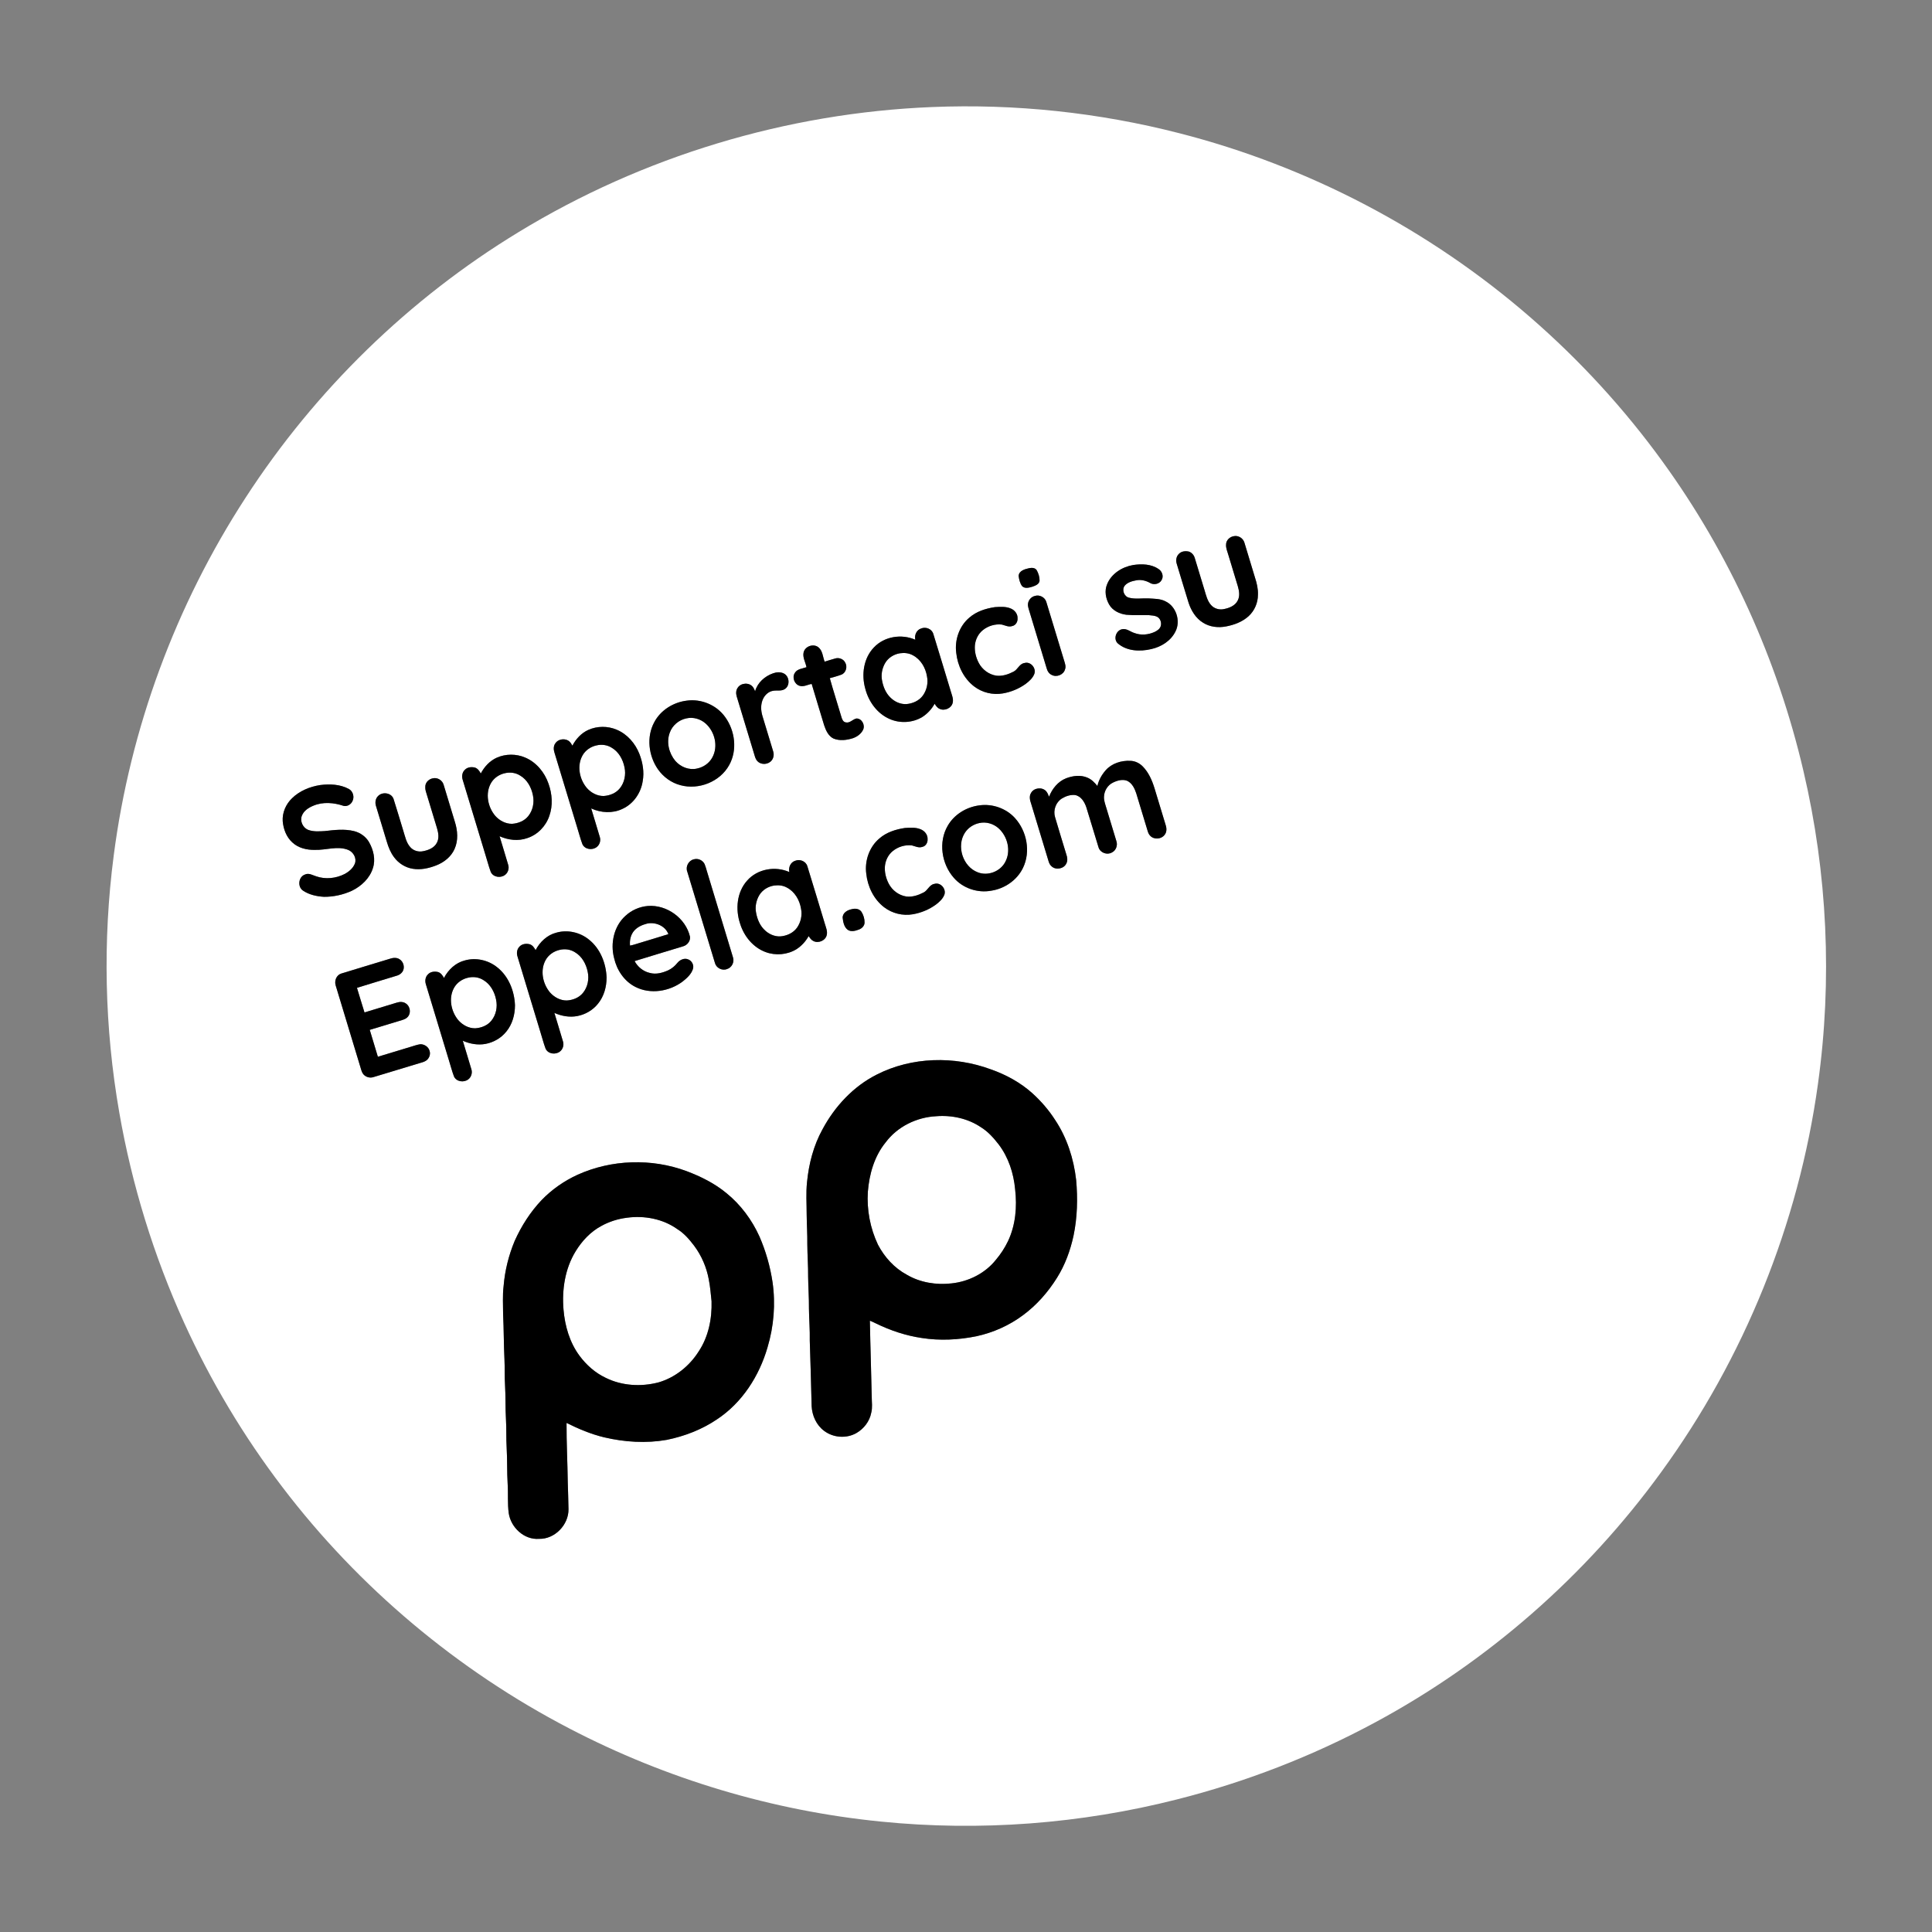 <?xml version="1.0" encoding="UTF-8"?>
<svg xmlns="http://www.w3.org/2000/svg" width="2362pt" height="2362pt" viewBox="0 0 2362 2362" version="1.1">
  <rect x="0" y="0" width="2362" height="2362" fill="#808080" stroke="none"/>
  <g id="#ffffffff">
    <path fill="#ffffff" opacity="1.00" d=" M 1139.56 130.87 C 1241.17 126.71 1343.40 137.56 1441.90 162.90 C 1599.81 203.30 1747.96 281.08 1871.00 387.99 C 1931.35 440.39 1985.75 499.66 2032.63 564.40 C 2114.51 677.22 2173.12 806.67 2204.78 942.39 C 2234.18 1067.55 2240.33 1198.11 2222.53 1325.44 C 2198.94 1496.14 2132.31 1660.60 2030.84 1799.85 C 1938.90 1926.52 1818.21 2032.20 1680.28 2106.25 C 1604.08 2147.24 1522.77 2178.71 1438.89 2199.91 C 1321.04 2229.85 1197.97 2239.20 1076.99 2227.00 C 944.50 2213.83 814.69 2174.93 696.61 2113.45 C 559.64 2042.33 438.54 1940.76 345.10 1817.89 C 297.70 1755.72 257.37 1688.16 225.04 1616.98 C 187.93 1535.19 161.26 1448.68 145.85 1360.21 C 127.77 1256.61 125.42 1150.32 139.02 1046.04 C 159.11 890.50 214.85 739.78 300.34 608.33 C 385.42 477.08 500.18 365.15 633.85 283.86 C 785.84 191.16 961.69 138.06 1139.56 130.87 M 1508.41 655.51 C 1503.37 656.28 1498.81 660.67 1498.96 665.96 C 1498.68 670.28 1500.60 674.26 1501.71 678.34 C 1505.59 691.14 1509.47 703.94 1513.34 716.75 C 1514.96 722.36 1516.06 728.68 1513.23 734.11 C 1510.14 740.45 1503.02 743.33 1496.49 744.62 C 1490.75 745.96 1484.30 744.10 1480.47 739.56 C 1476.00 734.52 1474.53 727.77 1472.61 721.52 C 1468.61 708.40 1464.67 695.26 1460.67 682.15 C 1459.65 678.64 1457.03 675.57 1453.55 674.37 C 1449.31 673.36 1444.31 673.86 1441.22 677.22 C 1438.00 680.30 1437.33 685.18 1438.65 689.30 C 1443.50 705.16 1448.20 721.06 1453.13 736.90 C 1456.27 746.53 1461.91 755.81 1470.71 761.23 C 1479.01 766.58 1489.45 767.72 1499.01 765.84 C 1508.92 763.95 1518.83 760.27 1526.40 753.40 C 1533.75 746.77 1537.96 736.91 1537.92 727.04 C 1538.20 720.00 1536.57 713.07 1534.40 706.44 C 1530.08 692.11 1525.74 677.79 1521.39 663.47 C 1519.87 658.04 1513.97 654.29 1508.41 655.51 M 1385.44 690.76 C 1371.94 693.05 1358.64 701.32 1353.45 714.41 C 1350.12 722.43 1351.77 731.66 1355.98 739.02 C 1360.20 746.53 1368.78 750.58 1377.08 751.58 C 1386.32 752.45 1395.62 751.71 1404.89 752.09 C 1407.99 752.47 1411.25 752.49 1414.17 753.79 C 1418.60 755.71 1420.49 761.40 1418.96 765.80 C 1417.76 769.14 1414.61 771.14 1411.58 772.61 C 1403.90 776.10 1394.86 776.97 1386.89 773.90 C 1381.90 772.44 1377.59 768.17 1372.06 769.22 C 1364.54 770.51 1360.82 781.11 1366.48 786.52 C 1377.61 796.19 1393.69 796.79 1407.43 793.56 C 1419.63 790.88 1431.46 783.53 1437.07 772.05 C 1443.66 759.28 1438.04 741.38 1424.91 735.20 C 1418.48 731.80 1411.03 732.06 1403.99 731.59 C 1396.10 731.26 1388.03 732.74 1380.30 730.73 C 1374.19 729.28 1371.21 721.00 1375.04 716.05 C 1378.43 711.99 1383.86 710.48 1388.86 709.55 C 1394.76 708.26 1400.98 709.80 1406.16 712.76 C 1410.73 715.47 1417.54 714.02 1420.12 709.19 C 1422.97 704.62 1420.77 698.38 1416.39 695.67 C 1407.43 689.47 1395.84 689.22 1385.44 690.76 M 1258.42 694.58 C 1253.21 695.73 1245.78 697.61 1245.34 704.06 C 1245.88 708.36 1246.94 712.90 1249.50 716.48 C 1252.86 720.06 1258.22 718.45 1262.29 717.24 C 1265.82 715.99 1270.53 714.28 1270.95 709.93 C 1271.06 705.57 1269.63 701.21 1267.62 697.39 C 1265.79 694.13 1261.68 693.91 1258.42 694.58 M 1265.40 728.53 C 1260.21 729.65 1256.40 734.71 1256.70 740.00 C 1257.04 743.12 1258.13 746.08 1259.03 749.08 C 1265.94 771.84 1272.82 794.61 1279.71 817.37 C 1280.56 820.64 1282.61 823.68 1285.76 825.14 C 1291.77 828.36 1300.34 824.97 1302.09 818.26 C 1303.42 814.84 1302.04 811.29 1301.08 807.99 C 1293.73 783.96 1286.55 759.86 1279.17 735.84 C 1277.47 730.21 1271.00 726.82 1265.40 728.53 M 1216.31 742.26 C 1205.10 743.92 1193.73 747.52 1185.07 755.11 C 1172.80 765.44 1166.99 782.31 1169.05 798.06 C 1170.70 813.82 1178.14 829.37 1190.86 839.13 C 1200.71 846.73 1213.79 849.91 1226.04 847.75 C 1236.07 846.03 1245.75 842.03 1254.01 836.07 C 1258.34 832.78 1262.72 828.92 1264.62 823.68 C 1266.96 816.60 1259.83 808.35 1252.44 810.59 C 1246.21 811.51 1244.33 818.59 1239.09 821.16 C 1232.66 824.49 1225.36 826.94 1218.04 826.04 C 1208.92 824.67 1200.80 818.54 1196.57 810.41 C 1193.13 803.85 1191.28 796.35 1191.88 788.93 C 1192.55 781.86 1195.91 774.98 1201.46 770.48 C 1207.91 765.22 1216.48 762.60 1224.77 763.56 C 1228.95 764.60 1233.18 766.94 1237.58 765.37 C 1241.81 764.52 1244.33 760.11 1244.03 756.00 C 1244.34 750.76 1240.67 746.04 1235.99 744.06 C 1229.82 741.29 1222.87 741.88 1216.31 742.26 M 1119.00 782.13 C 1102.31 774.73 1081.15 778.00 1068.48 791.46 C 1055.68 804.66 1052.97 824.99 1057.93 842.19 C 1062.01 857.95 1072.56 872.53 1087.78 879.07 C 1100.43 884.62 1115.75 883.75 1127.59 876.57 C 1133.86 872.57 1139.02 866.91 1142.63 860.42 C 1144.18 862.75 1145.81 865.27 1148.47 866.49 C 1154.65 869.70 1163.47 865.82 1164.81 858.86 C 1165.78 854.20 1163.69 849.78 1162.46 845.41 C 1155.29 821.94 1148.32 798.40 1141.03 774.96 C 1139.23 768.90 1131.91 765.99 1126.22 768.34 C 1120.50 770.04 1117.71 776.56 1119.00 782.13 M 982.51 797.40 C 980.97 803.74 984.85 809.60 985.97 815.69 C 981.06 817.46 974.64 817.72 971.72 822.71 C 968.12 828.18 971.19 836.44 977.41 838.41 C 982.52 840.08 987.36 836.96 992.32 836.14 C 997.30 852.98 1002.50 869.76 1007.54 886.58 C 1009.66 892.91 1012.68 899.85 1019.04 902.93 C 1026.56 905.98 1035.07 904.92 1042.63 902.54 C 1047.80 900.77 1052.69 897.32 1055.13 892.31 C 1057.99 886.63 1053.78 878.35 1047.14 878.39 C 1042.50 879.26 1039.17 884.32 1034.05 883.18 C 1030.65 882.67 1029.38 879.12 1028.59 876.25 C 1023.97 860.52 1018.90 844.91 1014.49 829.12 C 1019.24 827.78 1024.05 826.54 1028.67 824.80 C 1034.40 822.56 1036.39 814.83 1033.17 809.78 C 1030.97 805.57 1025.51 803.63 1021.07 805.05 C 1016.72 806.20 1012.47 807.67 1008.16 808.92 C 1005.89 803.02 1005.82 795.63 1000.58 791.37 C 994.58 786.54 984.44 789.95 982.51 797.40 M 945.12 823.18 C 935.03 826.67 926.06 834.59 923.18 845.12 C 922.35 843.23 921.60 841.26 920.29 839.67 C 915.74 834.04 905.73 834.78 901.88 840.85 C 899.69 843.90 899.63 847.94 900.68 851.44 C 907.83 874.98 914.98 898.53 922.09 922.09 C 923.03 925.14 923.76 928.52 926.23 930.77 C 930.83 935.54 939.56 934.76 943.51 929.54 C 945.91 926.51 946.41 922.31 945.28 918.69 C 940.91 904.35 936.57 890.00 932.23 875.66 C 930.06 868.66 929.74 860.73 933.08 854.04 C 935.43 849.33 939.85 845.33 945.19 844.53 C 949.90 843.70 955.15 845.20 959.43 842.45 C 966.09 838.36 965.26 827.07 958.52 823.50 C 954.42 821.29 949.37 821.63 945.12 823.18 M 839.43 856.61 C 823.14 858.65 807.63 868.25 799.90 882.93 C 790.09 900.91 792.90 924.04 804.42 940.56 C 811.02 949.93 820.84 957.11 831.98 959.97 C 854.25 966.01 880.18 955.81 891.43 935.44 C 901.73 917.08 898.63 893.25 886.48 876.55 C 876.02 861.90 857.21 854.05 839.43 856.61 M 719.33 892.33 C 710.76 896.16 704.11 903.42 699.79 911.63 C 698.40 909.28 697.02 906.72 694.56 905.34 C 689.49 902.50 682.09 903.78 678.88 908.85 C 676.54 912.11 676.67 916.43 677.87 920.10 C 687.17 950.57 696.34 981.07 705.61 1011.54 C 707.80 1018.34 709.48 1025.32 712.01 1032.00 C 714.94 1038.58 724.18 1039.82 729.55 1035.55 C 733.16 1032.81 734.67 1027.73 733.34 1023.43 C 729.91 1011.71 726.26 1000.06 722.78 988.36 C 734.69 993.83 748.99 994.69 760.96 988.91 C 774.38 982.88 783.59 969.44 785.74 955.04 C 787.76 943.96 785.83 932.48 781.84 922.06 C 776.83 909.00 766.93 897.51 753.87 892.08 C 742.96 887.45 730.16 887.50 719.33 892.33 M 607.33 926.33 C 598.76 930.16 592.11 937.42 587.79 945.64 C 586.16 942.63 584.08 939.53 580.67 938.42 C 576.42 937.33 571.34 937.84 568.21 941.23 C 565.01 944.29 564.34 949.15 565.64 953.26 C 574.98 984.02 584.27 1014.79 593.61 1045.55 C 595.80 1052.34 597.48 1059.32 600.01 1066.00 C 602.94 1072.58 612.18 1073.82 617.56 1069.55 C 621.16 1066.81 622.67 1061.73 621.34 1057.43 C 617.91 1045.71 614.26 1034.06 610.78 1022.36 C 621.29 1027.10 633.60 1028.55 644.60 1024.65 C 657.25 1020.54 667.39 1010.04 671.60 997.49 C 676.10 984.80 675.12 970.71 670.62 958.17 C 665.86 944.27 655.68 931.86 641.96 926.12 C 631.03 921.45 618.19 921.49 607.33 926.33 M 1351.73 941.75 C 1346.94 947.23 1343.20 953.81 1341.63 960.96 C 1338.29 956.73 1334.38 952.75 1329.31 950.68 C 1321.07 947.15 1311.60 948.39 1303.43 951.50 C 1293.50 955.35 1286.30 964.31 1282.55 974.05 C 1281.50 971.66 1280.64 969.08 1278.83 967.15 C 1273.91 961.90 1263.99 963.08 1260.52 969.43 C 1257.98 973.43 1259.15 978.37 1260.62 982.53 C 1267.78 1006.05 1274.88 1029.58 1282.01 1053.11 C 1282.68 1055.43 1283.85 1057.68 1285.76 1059.25 C 1291.01 1064.03 1300.62 1062.18 1303.66 1055.72 C 1305.53 1052.22 1304.91 1048.08 1303.63 1044.51 C 1299.01 1029.33 1294.33 1014.17 1289.86 998.94 C 1287.33 990.62 1290.80 980.80 1298.25 976.20 C 1302.93 973.32 1308.53 971.47 1314.06 971.95 C 1321.55 973.10 1325.87 980.39 1328.10 986.98 C 1333.23 1003.28 1337.97 1019.71 1343.06 1036.03 C 1345.09 1042.55 1353.40 1045.64 1359.30 1042.26 C 1364.36 1039.88 1366.67 1033.53 1364.86 1028.34 C 1360.67 1014.46 1356.48 1000.58 1352.25 986.72 C 1351.02 982.57 1349.45 978.38 1349.71 973.99 C 1349.96 966.82 1354.19 959.83 1360.74 956.74 C 1366.07 954.13 1372.57 952.28 1378.31 954.70 C 1384.13 957.63 1387.20 963.94 1389.13 969.87 C 1393.82 985.24 1398.48 1000.63 1403.11 1016.02 C 1403.73 1018.11 1404.60 1020.23 1406.22 1021.78 C 1410.76 1026.71 1419.80 1026.12 1423.76 1020.73 C 1426.55 1017.43 1426.43 1012.65 1425.13 1008.77 C 1420.52 993.67 1415.99 978.56 1411.39 963.46 C 1408.41 953.83 1404.21 944.24 1397.03 936.98 C 1393.11 932.97 1387.71 930.35 1382.08 930.17 C 1371.01 929.58 1359.18 933.22 1351.73 941.75 M 529.42 951.51 C 525.02 952.22 521.00 955.53 520.12 960.00 C 519.79 962.52 519.88 965.14 520.65 967.60 C 525.24 982.65 529.80 997.72 534.35 1012.79 C 535.97 1018.39 537.05 1024.69 534.23 1030.11 C 531.14 1036.45 524.02 1039.33 517.49 1040.62 C 511.76 1041.96 505.30 1040.10 501.47 1035.56 C 496.64 1030.07 495.29 1022.68 493.13 1015.93 C 489.08 1002.88 485.35 989.73 481.14 976.74 C 478.49 969.15 467.52 967.63 462.21 973.22 C 459.01 976.29 458.34 981.15 459.64 985.27 C 464.08 999.88 468.50 1014.49 472.92 1029.11 C 474.90 1035.84 477.58 1042.50 481.87 1048.13 C 487.30 1055.47 495.60 1060.71 504.65 1062.13 C 514.28 1063.76 524.14 1061.54 533.13 1058.08 C 542.77 1054.37 551.59 1047.48 555.77 1037.83 C 560.43 1027.44 559.50 1015.43 556.13 1004.81 C 551.54 989.70 546.99 974.58 542.39 959.47 C 540.87 954.04 534.98 950.29 529.42 951.51 M 391.46 959.78 C 378.77 961.77 366.23 966.87 356.97 975.97 C 349.51 983.17 344.95 993.53 345.64 1003.97 C 346.47 1013.50 350.04 1023.20 357.23 1029.77 C 364.56 1036.79 375.11 1039.26 385.01 1039.02 C 398.61 1039.52 412.68 1033.77 425.89 1039.14 C 432.06 1041.75 436.32 1049.27 433.86 1055.80 C 431.62 1061.49 426.67 1065.64 421.42 1068.49 C 410.80 1073.92 397.99 1075.34 386.64 1071.39 C 382.24 1070.08 377.69 1066.97 373.01 1069.11 C 364.95 1071.72 363.41 1083.92 370.28 1088.72 C 377.78 1093.86 387.07 1095.88 396.04 1096.41 C 407.74 1096.51 419.48 1093.91 430.12 1089.06 C 441.78 1083.42 452.12 1073.77 455.97 1061.13 C 459.34 1050.61 456.57 1039.13 451.27 1029.76 C 447.38 1022.89 440.49 1018.01 432.88 1016.10 C 421.09 1013.16 408.87 1014.70 396.97 1016.03 C 390.18 1016.45 383.07 1016.95 376.58 1014.52 C 370.16 1011.85 366.45 1003.73 369.09 997.22 C 371.43 991.14 377.31 987.38 383.10 985.02 C 394.81 980.04 408.25 981.22 420.07 985.23 C 424.35 986.24 428.83 983.65 430.73 979.81 C 433.62 974.62 431.74 967.39 426.44 964.53 C 415.83 958.81 403.19 958.28 391.46 959.78 M 1197.43 984.61 C 1181.64 986.60 1166.57 995.64 1158.62 1009.63 C 1147.06 1029.42 1151.10 1056.06 1165.97 1073.03 C 1177.12 1086.00 1195.31 1092.08 1212.05 1088.90 C 1228.42 1086.37 1243.61 1075.91 1250.78 1060.83 C 1260.24 1041.07 1255.37 1016.14 1240.85 1000.13 C 1230.05 988.25 1213.29 982.39 1197.43 984.61 M 1106.33 1012.26 C 1095.11 1013.91 1083.73 1017.52 1075.06 1025.11 C 1062.80 1035.44 1056.99 1052.31 1059.05 1068.06 C 1060.70 1083.82 1068.14 1099.37 1080.86 1109.14 C 1090.72 1116.73 1103.80 1119.91 1116.05 1117.75 C 1126.09 1116.02 1135.79 1112.01 1144.06 1106.04 C 1148.37 1102.76 1152.72 1098.90 1154.62 1093.68 C 1156.97 1086.59 1149.81 1078.33 1142.41 1080.60 C 1136.19 1081.53 1134.33 1088.60 1129.09 1091.16 C 1122.65 1094.49 1115.36 1096.94 1108.03 1096.04 C 1098.92 1094.67 1090.80 1088.54 1086.57 1080.41 C 1083.13 1073.85 1081.28 1066.35 1081.88 1058.93 C 1082.55 1051.86 1085.91 1044.98 1091.46 1040.48 C 1097.91 1035.22 1106.48 1032.60 1114.77 1033.56 C 1118.95 1034.60 1123.18 1036.94 1127.58 1035.37 C 1131.82 1034.52 1134.33 1030.11 1134.03 1026.00 C 1134.34 1020.75 1130.66 1016.03 1125.99 1014.05 C 1119.83 1011.29 1112.88 1011.88 1106.33 1012.26 M 848.40 1050.54 C 841.81 1051.93 837.81 1059.54 840.28 1065.79 C 851.51 1102.90 862.72 1140.01 874.01 1177.10 C 875.49 1183.34 882.83 1187.14 888.79 1184.73 C 894.55 1183.08 898.05 1176.35 896.19 1170.67 C 885.49 1135.07 874.63 1099.52 863.89 1063.93 C 863.12 1061.43 862.49 1058.88 861.45 1056.49 C 859.26 1051.73 853.43 1049.07 848.40 1050.54 M 965.00 1066.13 C 947.89 1058.52 926.06 1062.22 913.54 1076.48 C 900.74 1090.57 898.93 1111.75 904.85 1129.27 C 909.55 1144.58 920.73 1158.33 935.99 1163.96 C 948.19 1168.51 962.43 1167.33 973.59 1160.56 C 979.86 1156.57 985.02 1150.91 988.63 1144.42 C 990.18 1146.75 991.81 1149.27 994.47 1150.49 C 1000.66 1153.69 1009.48 1149.82 1010.81 1142.85 C 1011.78 1138.20 1009.70 1133.78 1008.46 1129.42 C 1001.29 1105.94 994.32 1082.40 987.03 1058.97 C 985.23 1052.90 977.91 1049.99 972.22 1052.34 C 966.50 1054.04 963.71 1060.56 965.00 1066.13 M 764.66 1119.68 C 750.54 1132.34 746.05 1153.27 750.76 1171.25 C 754.01 1185.85 763.08 1199.55 776.60 1206.45 C 795.07 1216.02 818.56 1212.13 834.81 1199.80 C 839.82 1195.80 844.96 1191.18 847.06 1184.93 C 848.82 1180.16 845.96 1174.60 841.27 1172.89 C 836.56 1170.91 831.24 1173.46 828.19 1177.16 C 825.19 1180.91 821.45 1184.12 817.09 1186.19 C 810.05 1189.35 802.07 1191.64 794.40 1189.46 C 786.45 1187.66 779.64 1182.15 775.84 1175.00 C 795.54 1168.84 815.36 1163.01 835.10 1156.96 C 840.14 1155.60 844.22 1150.59 843.59 1145.25 C 838.36 1122.57 815.21 1105.80 792.04 1107.62 C 781.91 1108.45 772.10 1112.75 764.66 1119.68 M 1041.38 1111.54 C 1036.11 1112.52 1030.07 1115.93 1030.21 1122.03 C 1030.77 1127.24 1031.92 1133.29 1036.31 1136.69 C 1040.55 1139.67 1045.93 1137.99 1050.34 1136.32 C 1053.79 1135.00 1056.90 1131.90 1056.98 1128.02 C 1057.09 1123.39 1055.68 1118.69 1053.23 1114.80 C 1050.65 1110.98 1045.51 1110.31 1041.38 1111.54 M 680.16 1140.25 C 668.98 1143.06 660.00 1151.57 654.79 1161.63 C 653.16 1158.62 651.08 1155.53 647.67 1154.42 C 643.41 1153.33 638.34 1153.84 635.21 1157.22 C 632.01 1160.29 631.34 1165.15 632.64 1169.27 C 641.98 1200.02 651.27 1230.79 660.61 1261.55 C 662.80 1268.34 664.48 1275.32 667.01 1282.00 C 669.94 1288.58 679.18 1289.82 684.55 1285.55 C 688.16 1282.81 689.67 1277.73 688.34 1273.43 C 684.91 1261.71 681.26 1250.06 677.78 1238.36 C 686.43 1242.21 696.16 1243.96 705.54 1242.24 C 715.48 1240.40 724.79 1235.03 731.09 1227.09 C 738.42 1218.17 741.59 1206.43 741.59 1195.03 C 740.93 1177.68 733.95 1159.85 720.14 1148.82 C 709.19 1139.80 693.85 1136.30 680.16 1140.25 M 476.91 1172.09 C 457.01 1178.19 437.05 1184.10 417.16 1190.25 C 411.25 1192.14 408.63 1199.00 410.37 1204.69 C 420.33 1237.71 430.37 1270.71 440.35 1303.73 C 441.25 1306.44 441.81 1309.31 443.20 1311.85 C 445.80 1316.46 451.85 1318.54 456.80 1316.75 C 475.45 1311.15 494.07 1305.44 512.72 1299.83 C 515.25 1299.05 517.89 1298.47 520.21 1297.13 C 524.41 1294.78 526.77 1289.33 525.16 1284.71 C 523.85 1279.85 518.92 1276.64 514.01 1276.62 C 509.86 1277.18 505.93 1278.70 501.93 1279.86 C 488.62 1283.90 475.30 1287.94 461.97 1291.96 C 458.63 1281.00 455.29 1270.05 452.04 1259.08 C 465.12 1255.06 478.24 1251.14 491.34 1247.16 C 494.11 1246.33 497.01 1245.19 498.85 1242.84 C 502.74 1238.08 501.34 1230.09 496.19 1226.81 C 492.93 1224.47 488.56 1224.64 484.90 1225.84 C 471.82 1229.86 458.72 1233.79 445.62 1237.77 C 442.40 1227.79 439.53 1217.70 436.41 1207.69 C 452.79 1202.50 469.30 1197.73 485.71 1192.64 C 488.02 1191.89 490.12 1190.52 491.59 1188.57 C 495.54 1183.73 493.59 1175.77 488.37 1172.67 C 484.96 1170.46 480.58 1170.87 476.91 1172.09 M 568.16 1174.24 C 556.99 1177.06 548.00 1185.56 542.79 1195.63 C 541.16 1192.62 539.08 1189.53 535.67 1188.41 C 531.41 1187.33 526.34 1187.84 523.21 1191.22 C 520.01 1194.29 519.34 1199.15 520.64 1203.27 C 529.98 1234.02 539.27 1264.79 548.61 1295.54 C 550.80 1302.34 552.48 1309.32 555.01 1316.00 C 557.94 1322.58 567.18 1323.82 572.56 1319.55 C 576.16 1316.81 577.67 1311.73 576.34 1307.43 C 572.91 1295.71 569.26 1284.06 565.78 1272.36 C 574.42 1276.21 584.15 1277.96 593.53 1276.25 C 603.48 1274.40 612.79 1269.03 619.09 1261.08 C 626.42 1252.16 629.60 1240.43 629.59 1229.02 C 628.93 1211.67 621.95 1193.85 608.14 1182.82 C 597.19 1173.80 581.85 1170.30 568.16 1174.24 M 1071.75 1313.82 C 1043.21 1328.23 1020.59 1352.64 1005.59 1380.62 C 994.62 1400.45 988.83 1422.83 986.64 1445.29 C 985.24 1458.33 986.21 1471.42 986.21 1484.50 C 986.29 1496.67 987.16 1508.82 987.00 1521.00 C 987.06 1534.34 988.13 1547.66 988.00 1561.01 C 988.14 1574.01 989.14 1586.99 989.00 1600.00 C 989.13 1613.01 990.30 1625.99 990.00 1639.01 C 991.01 1665.69 991.53 1692.39 992.28 1719.08 C 992.87 1730.70 998.09 1742.35 1007.59 1749.35 C 1018.72 1757.79 1034.86 1758.96 1047.01 1752.01 C 1056.14 1746.77 1063.18 1737.63 1065.14 1727.20 C 1066.85 1720.91 1065.75 1714.39 1065.76 1707.99 C 1065.15 1676.87 1064.03 1645.77 1063.48 1614.65 C 1066.02 1615.65 1068.52 1616.79 1070.98 1618.03 C 1088.65 1626.65 1107.53 1632.95 1127.02 1635.80 C 1149.14 1639.26 1171.84 1638.09 1193.74 1633.66 C 1214.30 1629.18 1233.95 1620.43 1250.81 1607.82 C 1267.44 1595.54 1281.31 1579.69 1292.23 1562.20 C 1302.11 1546.48 1308.53 1528.84 1312.46 1510.75 C 1317.14 1488.37 1317.71 1465.27 1315.66 1442.55 C 1312.70 1416.60 1304.47 1390.94 1289.91 1369.13 C 1282.21 1357.15 1272.83 1346.28 1262.30 1336.72 C 1247.67 1323.55 1230.11 1313.94 1211.60 1307.43 C 1166.70 1290.79 1114.69 1291.89 1071.75 1313.82 M 706.09 1436.23 C 689.73 1443.74 674.67 1454.19 662.17 1467.16 C 648.33 1481.75 637.37 1498.92 629.17 1517.25 C 621.86 1534.81 617.22 1553.51 615.68 1572.47 C 614.25 1583.93 615.12 1595.49 615.08 1607.00 C 616.01 1625.28 615.81 1643.59 616.74 1661.88 C 617.23 1672.25 616.77 1682.65 617.43 1693.02 C 618.28 1707.01 617.72 1721.03 618.57 1735.03 C 619.28 1746.65 618.71 1758.31 619.42 1769.94 C 620.28 1784.64 619.73 1799.37 620.64 1814.08 C 621.44 1826.03 620.33 1838.08 621.97 1849.99 C 624.57 1867.48 640.82 1882.75 658.98 1881.34 C 678.25 1881.92 695.34 1864.09 695.02 1845.03 C 694.93 1834.02 694.37 1823.02 694.13 1812.02 C 693.83 1787.89 692.51 1763.76 692.64 1739.63 C 707.40 1746.96 722.69 1753.44 738.77 1757.26 C 763.69 1763.11 789.83 1764.78 815.12 1760.33 C 836.84 1755.91 857.96 1747.79 876.38 1735.36 C 907.20 1715.13 928.24 1682.26 938.36 1647.21 C 946.06 1621.54 948.29 1594.25 944.51 1567.71 C 941.64 1548.43 936.25 1529.52 928.46 1511.66 C 919.26 1491.30 905.58 1472.88 888.22 1458.77 C 873.78 1446.78 856.75 1438.34 839.28 1431.75 C 796.56 1415.91 747.62 1417.48 706.09 1436.23 Z"></path>
    <path fill="#ffffff" opacity="1.00" d=" M 1100.41 798.64 C 1105.67 797.90 1111.24 798.44 1115.95 801.08 C 1125.68 806.08 1131.61 816.43 1133.32 826.99 C 1134.97 834.99 1133.05 843.65 1128.32 850.29 C 1123.66 856.72 1115.80 860.19 1108.04 860.81 C 1100.69 861.16 1093.47 857.81 1088.39 852.61 C 1082.89 847.21 1079.87 839.78 1078.44 832.32 C 1076.85 824.86 1078.43 816.85 1082.32 810.34 C 1086.19 803.95 1093.08 799.76 1100.41 798.64 Z"></path>
    <path fill="#ffffff" opacity="1.00" d=" M 839.31 878.22 C 847.47 876.37 856.31 878.93 862.56 884.42 C 873.92 894.36 878.35 912.44 870.92 925.95 C 867.18 932.99 860.09 937.97 852.31 939.56 C 842.59 941.93 832.12 937.70 825.67 930.31 C 817.85 920.96 814.43 907.36 818.83 895.74 C 821.95 886.81 830.07 880.04 839.31 878.22 Z"></path>
    <path fill="#ffffff" opacity="1.00" d=" M 729.32 911.27 C 735.56 909.77 742.39 910.65 747.84 914.13 C 756.50 919.15 761.64 928.61 763.52 938.20 C 765.42 947.01 763.51 956.72 757.80 963.78 C 753.07 969.71 745.43 972.71 738.01 973.16 C 730.16 973.29 722.67 969.27 717.54 963.48 C 708.33 952.73 705.01 935.92 712.32 923.29 C 715.92 917.07 722.35 912.77 729.32 911.27 Z"></path>
    <path fill="#ffffff" opacity="1.00" d=" M 617.33 945.27 C 623.57 943.77 630.39 944.65 635.84 948.13 C 644.50 953.15 649.64 962.61 651.52 972.20 C 653.42 981.01 651.51 990.72 645.80 997.78 C 641.07 1003.71 633.44 1006.71 626.01 1007.16 C 618.16 1007.29 610.67 1003.27 605.54 997.49 C 596.33 986.73 593.01 969.92 600.32 957.29 C 603.92 951.07 610.35 946.77 617.33 945.27 Z"></path>
    <path fill="#ffffff" opacity="1.00" d=" M 1197.31 1006.22 C 1205.47 1004.37 1214.31 1006.93 1220.56 1012.41 C 1231.92 1022.36 1236.35 1040.43 1228.92 1053.94 C 1222.85 1065.46 1207.75 1071.28 1195.57 1066.53 C 1177.06 1059.72 1168.92 1034.17 1179.83 1017.81 C 1183.83 1011.82 1190.27 1007.66 1197.31 1006.22 Z"></path>
    <path fill="#ffffff" opacity="1.00" d=" M 946.40 1082.64 C 951.67 1081.90 957.24 1082.43 961.95 1085.08 C 971.68 1090.08 977.61 1100.43 979.32 1110.99 C 980.97 1118.99 979.05 1127.65 974.32 1134.29 C 969.67 1140.72 961.81 1144.19 954.04 1144.81 C 946.70 1145.16 939.47 1141.81 934.39 1136.61 C 928.89 1131.20 925.87 1123.78 924.45 1116.32 C 922.85 1108.86 924.43 1100.85 928.32 1094.33 C 932.19 1087.94 939.08 1083.76 946.40 1082.64 Z"></path>
    <path fill="#ffffff" opacity="1.00" d=" M 775.56 1137.56 C 779.60 1133.11 785.34 1130.63 791.07 1129.16 C 801.22 1126.88 813.42 1131.91 817.15 1142.06 C 805.37 1145.80 793.50 1149.26 781.69 1152.88 C 777.87 1153.96 774.16 1155.41 770.24 1156.05 C 769.56 1149.55 771.07 1142.49 775.56 1137.56 Z"></path>
    <path fill="#ffffff" opacity="1.00" d=" M 684.33 1161.27 C 690.57 1159.76 697.39 1160.65 702.84 1164.13 C 711.50 1169.15 716.63 1178.61 718.52 1188.20 C 720.42 1197.00 718.52 1206.71 712.80 1213.77 C 708.07 1219.71 700.44 1222.71 693.01 1223.16 C 684.91 1223.29 677.23 1219.02 672.07 1212.95 C 663.41 1202.35 660.23 1186.30 666.96 1173.93 C 670.49 1167.38 677.11 1162.82 684.33 1161.27 Z"></path>
    <path fill="#ffffff" opacity="1.00" d=" M 572.33 1195.27 C 578.57 1193.77 585.39 1194.65 590.84 1198.13 C 599.50 1203.15 604.63 1212.61 606.51 1222.20 C 608.42 1231.00 606.52 1240.71 600.80 1247.78 C 596.07 1253.71 588.44 1256.71 581.01 1257.16 C 572.92 1257.29 565.23 1253.02 560.07 1246.96 C 551.41 1236.35 548.23 1220.30 554.96 1207.93 C 558.49 1201.38 565.11 1196.82 572.33 1195.27 Z"></path>
    <path fill="#ffffff" opacity="1.00" d=" M 1144.48 1364.68 C 1163.66 1363.11 1183.62 1367.41 1199.62 1378.37 C 1208.11 1383.64 1214.82 1391.27 1220.92 1399.10 C 1232.92 1414.89 1239.27 1434.39 1241.06 1454.01 C 1243.56 1475.36 1241.65 1497.73 1232.37 1517.36 C 1228.40 1525.65 1223.31 1533.41 1217.37 1540.41 C 1204.22 1556.84 1183.96 1566.92 1163.16 1569.05 C 1144.47 1571.17 1124.90 1568.01 1108.57 1558.41 C 1093.37 1550.22 1081.29 1536.87 1073.34 1521.66 C 1063.86 1501.60 1059.59 1479.11 1061.01 1456.97 C 1062.74 1435.49 1068.90 1413.65 1082.72 1396.70 C 1097.08 1377.39 1120.60 1365.88 1144.48 1364.68 Z"></path>
    <path fill="#ffffff" opacity="1.00" d=" M 766.43 1488.77 C 787.78 1485.85 810.51 1490.12 828.21 1502.77 C 836.52 1507.95 842.95 1515.48 848.79 1523.22 C 857.78 1535.28 863.82 1549.44 866.54 1564.22 C 868.30 1573.03 868.96 1582.00 869.93 1590.91 C 870.56 1612.22 866.15 1634.26 854.20 1652.20 C 842.95 1670.02 825.48 1684.15 805.13 1690.05 C 783.85 1695.63 760.36 1694.32 740.50 1684.47 C 727.71 1678.42 716.89 1668.83 708.51 1657.52 C 696.39 1641.24 690.61 1620.99 688.92 1600.99 C 686.90 1576.56 690.76 1550.90 703.76 1529.79 C 711.46 1517.19 721.87 1506.00 734.96 1498.94 C 744.65 1493.54 755.42 1490.13 766.43 1488.77 Z"></path>
  </g>
  <g id="#000000ff">
    <path fill="#000000" opacity="1.00" d=" M 1508.41 655.51 C 1513.97 654.29 1519.87 658.04 1521.39 663.47 C 1525.74 677.79 1530.08 692.11 1534.40 706.44 C 1536.57 713.07 1538.20 720.00 1537.92 727.04 C 1537.96 736.91 1533.75 746.77 1526.40 753.40 C 1518.83 760.27 1508.92 763.95 1499.01 765.84 C 1489.45 767.72 1479.01 766.58 1470.71 761.23 C 1461.91 755.81 1456.27 746.53 1453.13 736.90 C 1448.20 721.06 1443.50 705.16 1438.65 689.30 C 1437.33 685.18 1438.00 680.30 1441.22 677.22 C 1444.31 673.86 1449.31 673.36 1453.55 674.37 C 1457.03 675.57 1459.65 678.64 1460.67 682.15 C 1464.67 695.26 1468.61 708.40 1472.61 721.52 C 1474.53 727.77 1476.00 734.52 1480.47 739.56 C 1484.30 744.10 1490.75 745.96 1496.49 744.62 C 1503.02 743.33 1510.14 740.45 1513.23 734.11 C 1516.06 728.68 1514.96 722.36 1513.34 716.75 C 1509.47 703.94 1505.59 691.14 1501.71 678.34 C 1500.60 674.26 1498.68 670.28 1498.96 665.96 C 1498.81 660.67 1503.37 656.28 1508.41 655.51 Z"></path>
    <path fill="#000000" opacity="1.00" d=" M 1385.44 690.76 C 1395.84 689.22 1407.43 689.47 1416.39 695.67 C 1420.77 698.38 1422.97 704.62 1420.12 709.19 C 1417.54 714.02 1410.73 715.47 1406.16 712.76 C 1400.98 709.80 1394.76 708.26 1388.86 709.55 C 1383.86 710.48 1378.43 711.99 1375.04 716.05 C 1371.21 721.00 1374.19 729.28 1380.30 730.73 C 1388.03 732.74 1396.10 731.26 1403.99 731.59 C 1411.03 732.06 1418.48 731.80 1424.91 735.20 C 1438.04 741.38 1443.66 759.28 1437.07 772.05 C 1431.46 783.53 1419.63 790.88 1407.43 793.56 C 1393.69 796.79 1377.61 796.19 1366.48 786.52 C 1360.82 781.11 1364.54 770.51 1372.06 769.22 C 1377.59 768.17 1381.90 772.44 1386.89 773.90 C 1394.86 776.97 1403.90 776.10 1411.58 772.61 C 1414.61 771.14 1417.76 769.14 1418.96 765.80 C 1420.49 761.40 1418.60 755.71 1414.17 753.79 C 1411.25 752.49 1407.99 752.47 1404.89 752.09 C 1395.62 751.71 1386.32 752.45 1377.08 751.58 C 1368.78 750.58 1360.20 746.53 1355.98 739.02 C 1351.77 731.66 1350.12 722.43 1353.45 714.41 C 1358.64 701.32 1371.94 693.05 1385.44 690.76 Z"></path>
    <path fill="#000000" opacity="1.00" d=" M 1258.42 694.58 C 1261.68 693.91 1265.79 694.13 1267.62 697.39 C 1269.63 701.21 1271.06 705.57 1270.95 709.93 C 1270.53 714.28 1265.82 715.99 1262.29 717.24 C 1258.22 718.45 1252.86 720.06 1249.50 716.48 C 1246.94 712.90 1245.88 708.36 1245.34 704.06 C 1245.78 697.61 1253.21 695.73 1258.42 694.58 Z"></path>
    <path fill="#000000" opacity="1.00" d=" M 1265.40 728.53 C 1271.00 726.82 1277.47 730.21 1279.17 735.84 C 1286.55 759.86 1293.73 783.96 1301.08 807.99 C 1302.04 811.29 1303.42 814.84 1302.09 818.26 C 1300.34 824.97 1291.77 828.36 1285.76 825.14 C 1282.61 823.68 1280.56 820.64 1279.71 817.37 C 1272.82 794.61 1265.94 771.84 1259.03 749.08 C 1258.13 746.08 1257.04 743.12 1256.70 740.00 C 1256.40 734.71 1260.21 729.65 1265.40 728.53 Z"></path>
    <path fill="#000000" opacity="1.00" d=" M 1216.31 742.26 C 1222.87 741.88 1229.82 741.29 1235.99 744.06 C 1240.67 746.04 1244.34 750.76 1244.03 756.00 C 1244.33 760.11 1241.81 764.52 1237.58 765.37 C 1233.18 766.94 1228.95 764.60 1224.77 763.56 C 1216.48 762.60 1207.91 765.22 1201.46 770.48 C 1195.91 774.98 1192.55 781.86 1191.88 788.93 C 1191.28 796.35 1193.13 803.85 1196.57 810.41 C 1200.80 818.54 1208.92 824.67 1218.04 826.04 C 1225.36 826.94 1232.66 824.49 1239.09 821.16 C 1244.33 818.59 1246.21 811.51 1252.44 810.59 C 1259.83 808.35 1266.96 816.60 1264.62 823.68 C 1262.72 828.92 1258.34 832.78 1254.01 836.07 C 1245.75 842.03 1236.07 846.03 1226.04 847.75 C 1213.79 849.91 1200.71 846.73 1190.86 839.13 C 1178.14 829.37 1170.70 813.82 1169.05 798.06 C 1166.99 782.31 1172.80 765.44 1185.07 755.11 C 1193.73 747.52 1205.10 743.92 1216.31 742.26 Z"></path>
    <path fill="#000000" opacity="1.00" d=" M 1119.00 782.13 C 1117.71 776.56 1120.50 770.04 1126.22 768.34 C 1131.91 765.99 1139.23 768.90 1141.03 774.96 C 1148.32 798.40 1155.29 821.94 1162.46 845.41 C 1163.69 849.78 1165.78 854.20 1164.81 858.86 C 1163.47 865.82 1154.65 869.70 1148.47 866.49 C 1145.81 865.27 1144.18 862.75 1142.63 860.42 C 1139.02 866.91 1133.86 872.57 1127.59 876.57 C 1115.75 883.75 1100.43 884.62 1087.78 879.07 C 1072.56 872.53 1062.01 857.95 1057.93 842.19 C 1052.97 824.99 1055.68 804.66 1068.48 791.46 C 1081.15 778.00 1102.31 774.73 1119.00 782.13 M 1100.41 798.64 C 1093.08 799.76 1086.19 803.95 1082.32 810.34 C 1078.43 816.85 1076.85 824.86 1078.44 832.32 C 1079.87 839.78 1082.89 847.21 1088.39 852.61 C 1093.47 857.81 1100.69 861.16 1108.04 860.81 C 1115.80 860.19 1123.66 856.72 1128.32 850.29 C 1133.05 843.65 1134.97 834.99 1133.32 826.99 C 1131.61 816.43 1125.68 806.08 1115.95 801.08 C 1111.24 798.44 1105.67 797.90 1100.41 798.64 Z"></path>
    <path fill="#000000" opacity="1.00" d=" M 982.51 797.40 C 984.44 789.95 994.58 786.54 1000.58 791.37 C 1005.82 795.63 1005.89 803.02 1008.16 808.92 C 1012.47 807.67 1016.72 806.20 1021.07 805.05 C 1025.51 803.63 1030.97 805.57 1033.17 809.78 C 1036.39 814.83 1034.40 822.56 1028.67 824.80 C 1024.05 826.54 1019.24 827.78 1014.49 829.12 C 1018.90 844.91 1023.97 860.52 1028.59 876.25 C 1029.38 879.12 1030.65 882.67 1034.05 883.18 C 1039.17 884.32 1042.50 879.26 1047.14 878.39 C 1053.78 878.35 1057.99 886.63 1055.13 892.31 C 1052.69 897.32 1047.80 900.77 1042.63 902.54 C 1035.07 904.92 1026.56 905.98 1019.04 902.93 C 1012.68 899.85 1009.66 892.91 1007.54 886.58 C 1002.50 869.76 997.30 852.98 992.32 836.14 C 987.36 836.96 982.52 840.08 977.41 838.41 C 971.19 836.44 968.12 828.18 971.72 822.71 C 974.64 817.72 981.06 817.46 985.97 815.69 C 984.85 809.60 980.97 803.74 982.51 797.40 Z"></path>
    <path fill="#000000" opacity="1.00" d=" M 945.12 823.18 C 949.37 821.63 954.42 821.29 958.52 823.50 C 965.26 827.07 966.09 838.36 959.43 842.45 C 955.15 845.20 949.90 843.70 945.19 844.53 C 939.85 845.33 935.43 849.33 933.08 854.04 C 929.74 860.73 930.06 868.66 932.23 875.66 C 936.57 890.00 940.91 904.35 945.28 918.69 C 946.41 922.31 945.91 926.51 943.51 929.54 C 939.56 934.76 930.83 935.54 926.23 930.77 C 923.76 928.52 923.03 925.14 922.09 922.09 C 914.98 898.53 907.83 874.98 900.68 851.44 C 899.63 847.94 899.69 843.90 901.88 840.85 C 905.73 834.78 915.74 834.04 920.29 839.67 C 921.60 841.26 922.35 843.23 923.18 845.12 C 926.06 834.59 935.03 826.67 945.12 823.18 Z"></path>
    <path fill="#000000" opacity="1.00" d=" M 839.43 856.61 C 857.21 854.05 876.02 861.90 886.48 876.55 C 898.63 893.25 901.73 917.08 891.43 935.44 C 880.18 955.81 854.25 966.01 831.98 959.97 C 820.84 957.11 811.02 949.93 804.42 940.56 C 792.90 924.04 790.09 900.91 799.90 882.93 C 807.63 868.25 823.14 858.65 839.43 856.61 M 839.31 878.22 C 830.07 880.04 821.95 886.81 818.83 895.74 C 814.43 907.36 817.85 920.96 825.67 930.31 C 832.12 937.70 842.59 941.93 852.31 939.56 C 860.09 937.97 867.18 932.99 870.92 925.95 C 878.35 912.44 873.92 894.36 862.56 884.42 C 856.31 878.93 847.47 876.37 839.31 878.22 Z"></path>
    <path fill="#000000" opacity="1.00" d=" M 719.33 892.33 C 730.16 887.50 742.96 887.45 753.87 892.08 C 766.93 897.51 776.83 909.00 781.84 922.06 C 785.83 932.48 787.76 943.96 785.74 955.04 C 783.59 969.44 774.38 982.88 760.96 988.91 C 748.99 994.69 734.69 993.83 722.78 988.36 C 726.26 1000.06 729.91 1011.71 733.34 1023.43 C 734.67 1027.73 733.16 1032.81 729.55 1035.55 C 724.18 1039.82 714.94 1038.58 712.01 1032.00 C 709.48 1025.32 707.80 1018.34 705.61 1011.54 C 696.34 981.07 687.17 950.57 677.87 920.10 C 676.67 916.43 676.54 912.11 678.88 908.85 C 682.09 903.78 689.49 902.50 694.56 905.34 C 697.02 906.72 698.40 909.28 699.79 911.63 C 704.11 903.42 710.76 896.16 719.33 892.33 M 729.32 911.27 C 722.35 912.77 715.92 917.07 712.32 923.29 C 705.01 935.92 708.33 952.73 717.54 963.48 C 722.67 969.27 730.16 973.29 738.01 973.16 C 745.43 972.71 753.07 969.71 757.80 963.78 C 763.51 956.72 765.42 947.01 763.52 938.20 C 761.64 928.61 756.50 919.15 747.84 914.13 C 742.39 910.65 735.56 909.77 729.32 911.27 Z"></path>
    <path fill="#000000" opacity="1.00" d=" M 607.33 926.33 C 618.19 921.49 631.03 921.45 641.96 926.12 C 655.68 931.86 665.86 944.27 670.62 958.17 C 675.12 970.71 676.10 984.80 671.60 997.49 C 667.39 1010.04 657.25 1020.54 644.60 1024.65 C 633.60 1028.55 621.29 1027.10 610.78 1022.36 C 614.26 1034.06 617.91 1045.71 621.34 1057.43 C 622.67 1061.73 621.16 1066.81 617.56 1069.55 C 612.18 1073.82 602.94 1072.58 600.01 1066.00 C 597.48 1059.32 595.80 1052.34 593.61 1045.55 C 584.27 1014.79 574.98 984.02 565.64 953.26 C 564.34 949.15 565.01 944.29 568.21 941.23 C 571.34 937.84 576.42 937.33 580.67 938.42 C 584.08 939.53 586.16 942.63 587.79 945.64 C 592.11 937.42 598.76 930.16 607.33 926.33 M 617.33 945.27 C 610.35 946.77 603.92 951.07 600.32 957.29 C 593.01 969.92 596.33 986.73 605.54 997.49 C 610.67 1003.27 618.16 1007.29 626.01 1007.16 C 633.44 1006.71 641.07 1003.71 645.80 997.78 C 651.51 990.72 653.42 981.01 651.52 972.20 C 649.64 962.61 644.50 953.15 635.84 948.13 C 630.39 944.65 623.57 943.77 617.33 945.27 Z"></path>
    <path fill="#000000" opacity="1.00" d=" M 1351.73 941.75 C 1359.18 933.22 1371.01 929.58 1382.08 930.17 C 1387.71 930.35 1393.11 932.97 1397.03 936.98 C 1404.21 944.24 1408.41 953.83 1411.39 963.46 C 1415.99 978.56 1420.52 993.67 1425.13 1008.77 C 1426.43 1012.65 1426.55 1017.43 1423.76 1020.73 C 1419.80 1026.12 1410.76 1026.71 1406.22 1021.78 C 1404.60 1020.23 1403.73 1018.11 1403.11 1016.02 C 1398.48 1000.63 1393.82 985.24 1389.13 969.87 C 1387.20 963.94 1384.13 957.63 1378.31 954.70 C 1372.57 952.28 1366.07 954.13 1360.74 956.74 C 1354.19 959.83 1349.96 966.82 1349.71 973.99 C 1349.45 978.38 1351.02 982.57 1352.25 986.72 C 1356.48 1000.58 1360.67 1014.46 1364.86 1028.34 C 1366.67 1033.53 1364.36 1039.88 1359.30 1042.26 C 1353.40 1045.64 1345.09 1042.55 1343.06 1036.03 C 1337.97 1019.71 1333.23 1003.28 1328.10 986.98 C 1325.87 980.39 1321.55 973.10 1314.06 971.95 C 1308.53 971.47 1302.93 973.32 1298.25 976.20 C 1290.80 980.80 1287.33 990.62 1289.86 998.94 C 1294.33 1014.17 1299.01 1029.33 1303.63 1044.51 C 1304.91 1048.08 1305.53 1052.22 1303.66 1055.72 C 1300.62 1062.18 1291.01 1064.03 1285.76 1059.25 C 1283.85 1057.68 1282.68 1055.43 1282.01 1053.11 C 1274.88 1029.58 1267.78 1006.05 1260.62 982.53 C 1259.15 978.37 1257.98 973.43 1260.52 969.43 C 1263.99 963.08 1273.91 961.90 1278.83 967.15 C 1280.64 969.08 1281.50 971.66 1282.55 974.05 C 1286.30 964.31 1293.50 955.35 1303.43 951.50 C 1311.60 948.39 1321.07 947.15 1329.31 950.68 C 1334.38 952.75 1338.29 956.73 1341.63 960.96 C 1343.20 953.81 1346.94 947.23 1351.73 941.75 Z"></path>
    <path fill="#000000" opacity="1.00" d=" M 529.42 951.51 C 534.98 950.29 540.87 954.04 542.39 959.47 C 546.99 974.58 551.54 989.70 556.13 1004.81 C 559.50 1015.43 560.43 1027.44 555.77 1037.83 C 551.59 1047.48 542.77 1054.37 533.13 1058.08 C 524.14 1061.54 514.28 1063.76 504.65 1062.13 C 495.60 1060.71 487.30 1055.47 481.87 1048.13 C 477.58 1042.50 474.90 1035.84 472.92 1029.11 C 468.50 1014.49 464.08 999.88 459.64 985.27 C 458.34 981.15 459.01 976.29 462.21 973.22 C 467.52 967.63 478.49 969.15 481.14 976.74 C 485.35 989.73 489.08 1002.88 493.13 1015.93 C 495.29 1022.68 496.64 1030.07 501.47 1035.56 C 505.30 1040.10 511.76 1041.96 517.49 1040.62 C 524.02 1039.33 531.14 1036.45 534.23 1030.11 C 537.05 1024.69 535.97 1018.39 534.35 1012.79 C 529.80 997.72 525.24 982.65 520.65 967.60 C 519.88 965.14 519.79 962.52 520.12 960.00 C 521.00 955.53 525.02 952.22 529.42 951.51 Z"></path>
    <path fill="#000000" opacity="1.00" d=" M 391.46 959.78 C 403.19 958.28 415.83 958.81 426.44 964.53 C 431.74 967.39 433.62 974.62 430.73 979.81 C 428.83 983.65 424.35 986.24 420.07 985.23 C 408.25 981.22 394.81 980.04 383.10 985.02 C 377.31 987.38 371.43 991.14 369.09 997.22 C 366.45 1003.73 370.16 1011.85 376.58 1014.52 C 383.07 1016.95 390.18 1016.45 396.97 1016.03 C 408.87 1014.70 421.09 1013.16 432.88 1016.10 C 440.49 1018.01 447.38 1022.89 451.27 1029.76 C 456.57 1039.13 459.34 1050.61 455.97 1061.13 C 452.12 1073.77 441.78 1083.42 430.12 1089.06 C 419.48 1093.91 407.74 1096.51 396.04 1096.41 C 387.07 1095.88 377.78 1093.86 370.28 1088.72 C 363.41 1083.92 364.95 1071.72 373.01 1069.11 C 377.69 1066.97 382.24 1070.08 386.64 1071.39 C 397.99 1075.34 410.80 1073.92 421.42 1068.49 C 426.67 1065.64 431.62 1061.49 433.86 1055.80 C 436.32 1049.27 432.06 1041.75 425.89 1039.14 C 412.68 1033.77 398.61 1039.52 385.01 1039.02 C 375.11 1039.26 364.56 1036.79 357.23 1029.77 C 350.04 1023.20 346.47 1013.50 345.64 1003.97 C 344.95 993.53 349.51 983.17 356.97 975.97 C 366.23 966.87 378.77 961.77 391.46 959.78 Z"></path>
    <path fill="#000000" opacity="1.00" d=" M 1197.43 984.61 C 1213.29 982.39 1230.05 988.25 1240.85 1000.13 C 1255.37 1016.14 1260.24 1041.07 1250.78 1060.83 C 1243.61 1075.91 1228.42 1086.37 1212.05 1088.90 C 1195.31 1092.08 1177.12 1086.00 1165.97 1073.03 C 1151.10 1056.06 1147.06 1029.42 1158.62 1009.63 C 1166.57 995.64 1181.64 986.60 1197.43 984.61 M 1197.31 1006.22 C 1190.27 1007.66 1183.83 1011.82 1179.83 1017.81 C 1168.92 1034.17 1177.06 1059.72 1195.57 1066.53 C 1207.75 1071.28 1222.85 1065.46 1228.92 1053.94 C 1236.35 1040.43 1231.92 1022.36 1220.56 1012.41 C 1214.31 1006.93 1205.47 1004.37 1197.31 1006.22 Z"></path>
    <path fill="#000000" opacity="1.00" d=" M 1106.33 1012.26 C 1112.88 1011.88 1119.83 1011.29 1125.99 1014.05 C 1130.66 1016.03 1134.34 1020.75 1134.03 1026.00 C 1134.33 1030.11 1131.82 1034.52 1127.58 1035.37 C 1123.18 1036.94 1118.95 1034.60 1114.77 1033.56 C 1106.48 1032.60 1097.91 1035.22 1091.46 1040.48 C 1085.91 1044.98 1082.55 1051.86 1081.88 1058.93 C 1081.28 1066.35 1083.13 1073.85 1086.57 1080.41 C 1090.80 1088.54 1098.92 1094.67 1108.03 1096.04 C 1115.36 1096.94 1122.65 1094.49 1129.09 1091.16 C 1134.33 1088.60 1136.19 1081.53 1142.41 1080.60 C 1149.81 1078.33 1156.97 1086.59 1154.62 1093.68 C 1152.72 1098.90 1148.37 1102.76 1144.06 1106.04 C 1135.79 1112.01 1126.09 1116.02 1116.05 1117.75 C 1103.80 1119.91 1090.72 1116.73 1080.86 1109.14 C 1068.14 1099.37 1060.70 1083.82 1059.05 1068.06 C 1056.99 1052.31 1062.80 1035.44 1075.06 1025.11 C 1083.73 1017.52 1095.11 1013.91 1106.33 1012.26 Z"></path>
    <path fill="#000000" opacity="1.00" d=" M 848.40 1050.54 C 853.43 1049.07 859.26 1051.73 861.45 1056.49 C 862.49 1058.88 863.12 1061.43 863.89 1063.93 C 874.63 1099.52 885.49 1135.07 896.19 1170.67 C 898.05 1176.35 894.55 1183.08 888.79 1184.73 C 882.83 1187.14 875.49 1183.34 874.01 1177.10 C 862.72 1140.01 851.51 1102.90 840.28 1065.79 C 837.81 1059.54 841.81 1051.93 848.40 1050.54 Z"></path>
    <path fill="#000000" opacity="1.00" d=" M 965.00 1066.13 C 963.71 1060.56 966.50 1054.04 972.22 1052.34 C 977.91 1049.99 985.23 1052.90 987.03 1058.97 C 994.32 1082.40 1001.29 1105.94 1008.46 1129.42 C 1009.70 1133.78 1011.78 1138.20 1010.81 1142.85 C 1009.48 1149.82 1000.66 1153.69 994.47 1150.49 C 991.81 1149.27 990.18 1146.75 988.63 1144.42 C 985.02 1150.91 979.86 1156.57 973.59 1160.56 C 962.43 1167.33 948.19 1168.51 935.99 1163.96 C 920.73 1158.33 909.55 1144.58 904.85 1129.27 C 898.93 1111.75 900.74 1090.57 913.54 1076.48 C 926.06 1062.22 947.89 1058.52 965.00 1066.13 M 946.40 1082.64 C 939.08 1083.76 932.19 1087.94 928.32 1094.33 C 924.43 1100.85 922.85 1108.86 924.45 1116.32 C 925.87 1123.78 928.89 1131.20 934.39 1136.61 C 939.47 1141.81 946.70 1145.16 954.04 1144.81 C 961.81 1144.19 969.67 1140.72 974.32 1134.29 C 979.05 1127.65 980.97 1118.99 979.32 1110.99 C 977.61 1100.43 971.68 1090.08 961.95 1085.08 C 957.24 1082.43 951.67 1081.90 946.40 1082.64 Z"></path>
    <path fill="#000000" opacity="1.00" d=" M 764.66 1119.68 C 772.10 1112.75 781.91 1108.45 792.04 1107.62 C 815.21 1105.80 838.36 1122.57 843.59 1145.25 C 844.22 1150.59 840.14 1155.60 835.10 1156.96 C 815.36 1163.01 795.54 1168.84 775.84 1175.00 C 779.64 1182.15 786.45 1187.66 794.40 1189.46 C 802.07 1191.64 810.05 1189.35 817.09 1186.19 C 821.45 1184.12 825.19 1180.91 828.19 1177.16 C 831.24 1173.46 836.56 1170.91 841.27 1172.89 C 845.96 1174.60 848.82 1180.16 847.06 1184.93 C 844.96 1191.18 839.82 1195.80 834.81 1199.80 C 818.56 1212.13 795.07 1216.02 776.60 1206.45 C 763.08 1199.55 754.01 1185.85 750.76 1171.25 C 746.05 1153.27 750.54 1132.34 764.66 1119.68 M 775.56 1137.56 C 771.07 1142.49 769.56 1149.55 770.24 1156.05 C 774.16 1155.41 777.87 1153.96 781.69 1152.88 C 793.50 1149.26 805.37 1145.80 817.15 1142.06 C 813.42 1131.91 801.22 1126.88 791.07 1129.16 C 785.34 1130.63 779.60 1133.11 775.56 1137.56 Z"></path>
    <path fill="#000000" opacity="1.00" d=" M 1041.38 1111.54 C 1045.51 1110.31 1050.65 1110.98 1053.23 1114.80 C 1055.68 1118.69 1057.09 1123.39 1056.98 1128.02 C 1056.90 1131.90 1053.79 1135.00 1050.34 1136.32 C 1045.93 1137.99 1040.55 1139.67 1036.31 1136.69 C 1031.92 1133.29 1030.77 1127.24 1030.21 1122.03 C 1030.07 1115.93 1036.11 1112.52 1041.38 1111.54 Z"></path>
    <path fill="#000000" opacity="1.00" d=" M 680.16 1140.25 C 693.85 1136.30 709.19 1139.80 720.14 1148.82 C 733.95 1159.85 740.93 1177.68 741.59 1195.03 C 741.59 1206.43 738.42 1218.17 731.09 1227.09 C 724.79 1235.03 715.48 1240.40 705.54 1242.24 C 696.16 1243.96 686.43 1242.21 677.78 1238.36 C 681.26 1250.06 684.91 1261.71 688.34 1273.43 C 689.67 1277.73 688.16 1282.81 684.55 1285.55 C 679.18 1289.82 669.94 1288.58 667.01 1282.00 C 664.48 1275.32 662.80 1268.34 660.61 1261.55 C 651.27 1230.79 641.98 1200.02 632.64 1169.27 C 631.34 1165.15 632.01 1160.29 635.21 1157.22 C 638.34 1153.84 643.41 1153.33 647.67 1154.42 C 651.08 1155.53 653.16 1158.62 654.79 1161.63 C 660.00 1151.57 668.98 1143.06 680.16 1140.25 M 684.33 1161.27 C 677.11 1162.82 670.49 1167.38 666.96 1173.93 C 660.23 1186.30 663.41 1202.35 672.07 1212.95 C 677.23 1219.02 684.91 1223.29 693.01 1223.16 C 700.44 1222.71 708.07 1219.71 712.80 1213.77 C 718.52 1206.71 720.42 1197.00 718.52 1188.20 C 716.63 1178.61 711.50 1169.15 702.84 1164.13 C 697.39 1160.65 690.57 1159.76 684.33 1161.27 Z"></path>
    <path fill="#000000" opacity="1.00" d=" M 476.91 1172.09 C 480.58 1170.87 484.96 1170.46 488.37 1172.67 C 493.59 1175.77 495.54 1183.73 491.59 1188.57 C 490.12 1190.52 488.02 1191.89 485.71 1192.64 C 469.30 1197.73 452.79 1202.50 436.41 1207.69 C 439.53 1217.70 442.40 1227.79 445.62 1237.77 C 458.72 1233.79 471.82 1229.86 484.90 1225.84 C 488.56 1224.64 492.93 1224.47 496.19 1226.81 C 501.34 1230.09 502.74 1238.08 498.85 1242.84 C 497.01 1245.19 494.11 1246.33 491.34 1247.16 C 478.24 1251.14 465.12 1255.06 452.04 1259.08 C 455.29 1270.05 458.63 1281.00 461.97 1291.96 C 475.30 1287.94 488.62 1283.90 501.93 1279.86 C 505.93 1278.70 509.86 1277.18 514.01 1276.62 C 518.92 1276.64 523.85 1279.85 525.16 1284.71 C 526.77 1289.33 524.41 1294.78 520.21 1297.13 C 517.89 1298.47 515.25 1299.05 512.72 1299.83 C 494.07 1305.44 475.45 1311.15 456.80 1316.75 C 451.85 1318.54 445.80 1316.46 443.20 1311.85 C 441.81 1309.31 441.25 1306.44 440.35 1303.73 C 430.37 1270.71 420.33 1237.71 410.37 1204.69 C 408.63 1199.00 411.25 1192.14 417.16 1190.25 C 437.05 1184.10 457.01 1178.19 476.91 1172.09 Z"></path>
    <path fill="#000000" opacity="1.00" d=" M 568.16 1174.24 C 581.85 1170.30 597.19 1173.80 608.14 1182.82 C 621.95 1193.85 628.93 1211.67 629.59 1229.02 C 629.60 1240.43 626.42 1252.16 619.09 1261.08 C 612.79 1269.03 603.48 1274.40 593.53 1276.25 C 584.15 1277.96 574.42 1276.21 565.78 1272.36 C 569.26 1284.06 572.91 1295.71 576.34 1307.43 C 577.67 1311.73 576.16 1316.81 572.56 1319.55 C 567.18 1323.82 557.94 1322.58 555.01 1316.00 C 552.48 1309.32 550.80 1302.34 548.61 1295.54 C 539.27 1264.79 529.98 1234.02 520.64 1203.27 C 519.34 1199.15 520.01 1194.29 523.21 1191.22 C 526.34 1187.84 531.41 1187.33 535.67 1188.41 C 539.08 1189.53 541.16 1192.62 542.79 1195.63 C 548.00 1185.56 556.99 1177.06 568.16 1174.24 M 572.33 1195.27 C 565.11 1196.82 558.49 1201.38 554.96 1207.93 C 548.23 1220.30 551.41 1236.35 560.07 1246.96 C 565.23 1253.02 572.92 1257.29 581.01 1257.16 C 588.44 1256.71 596.07 1253.71 600.80 1247.78 C 606.52 1240.71 608.42 1231.00 606.51 1222.20 C 604.63 1212.61 599.50 1203.15 590.84 1198.13 C 585.39 1194.65 578.57 1193.77 572.33 1195.27 Z"></path>
    <path fill="#000000" opacity="1.00" d=" M 1071.75 1313.82 C 1114.69 1291.89 1166.70 1290.79 1211.60 1307.43 C 1230.11 1313.94 1247.67 1323.55 1262.30 1336.72 C 1272.83 1346.28 1282.21 1357.15 1289.91 1369.13 C 1304.47 1390.94 1312.70 1416.60 1315.66 1442.55 C 1317.71 1465.27 1317.14 1488.37 1312.46 1510.75 C 1308.53 1528.84 1302.11 1546.48 1292.23 1562.20 C 1281.31 1579.69 1267.44 1595.54 1250.81 1607.82 C 1233.95 1620.43 1214.30 1629.18 1193.74 1633.66 C 1171.84 1638.09 1149.14 1639.26 1127.02 1635.80 C 1107.53 1632.95 1088.65 1626.65 1070.98 1618.03 C 1068.52 1616.79 1066.02 1615.65 1063.48 1614.65 C 1064.03 1645.77 1065.15 1676.87 1065.76 1707.99 C 1065.75 1714.39 1066.85 1720.91 1065.14 1727.20 C 1063.18 1737.63 1056.14 1746.77 1047.01 1752.01 C 1034.86 1758.96 1018.72 1757.79 1007.59 1749.35 C 998.09 1742.35 992.87 1730.70 992.28 1719.08 C 991.53 1692.39 991.01 1665.69 990.00 1639.01 C 990.30 1625.99 989.13 1613.01 989.00 1600.00 C 989.14 1586.99 988.14 1574.01 988.00 1561.01 C 988.13 1547.66 987.06 1534.34 987.00 1521.00 C 987.16 1508.82 986.29 1496.67 986.21 1484.50 C 986.21 1471.42 985.24 1458.33 986.64 1445.29 C 988.83 1422.83 994.62 1400.45 1005.59 1380.62 C 1020.59 1352.64 1043.21 1328.23 1071.75 1313.82 M 1144.48 1364.68 C 1120.60 1365.88 1097.08 1377.39 1082.72 1396.70 C 1068.90 1413.65 1062.74 1435.49 1061.01 1456.97 C 1059.59 1479.11 1063.86 1501.60 1073.34 1521.66 C 1081.29 1536.87 1093.37 1550.22 1108.57 1558.41 C 1124.90 1568.01 1144.47 1571.17 1163.16 1569.05 C 1183.96 1566.92 1204.22 1556.84 1217.37 1540.41 C 1223.31 1533.41 1228.40 1525.65 1232.37 1517.36 C 1241.65 1497.73 1243.56 1475.36 1241.06 1454.01 C 1239.27 1434.39 1232.92 1414.89 1220.92 1399.10 C 1214.82 1391.27 1208.11 1383.64 1199.62 1378.37 C 1183.62 1367.41 1163.66 1363.11 1144.48 1364.68 Z"></path>
    <path fill="#000000" opacity="1.00" d=" M 706.09 1436.23 C 747.62 1417.48 796.56 1415.91 839.28 1431.75 C 856.75 1438.34 873.78 1446.78 888.22 1458.77 C 905.58 1472.88 919.26 1491.30 928.46 1511.66 C 936.25 1529.52 941.64 1548.43 944.51 1567.71 C 948.29 1594.25 946.06 1621.54 938.36 1647.21 C 928.24 1682.26 907.20 1715.13 876.38 1735.36 C 857.96 1747.79 836.84 1755.91 815.12 1760.33 C 789.83 1764.78 763.69 1763.11 738.77 1757.26 C 722.69 1753.44 707.40 1746.96 692.64 1739.63 C 692.51 1763.76 693.83 1787.89 694.13 1812.02 C 694.37 1823.02 694.93 1834.02 695.02 1845.03 C 695.34 1864.09 678.25 1881.92 658.98 1881.34 C 640.82 1882.75 624.57 1867.48 621.97 1849.99 C 620.33 1838.08 621.44 1826.03 620.64 1814.08 C 619.73 1799.37 620.28 1784.64 619.42 1769.94 C 618.71 1758.31 619.28 1746.65 618.57 1735.03 C 617.72 1721.03 618.28 1707.01 617.43 1693.02 C 616.77 1682.65 617.23 1672.25 616.74 1661.88 C 615.81 1643.59 616.01 1625.28 615.08 1607.00 C 615.12 1595.49 614.25 1583.93 615.68 1572.47 C 617.22 1553.51 621.86 1534.81 629.17 1517.25 C 637.37 1498.92 648.33 1481.75 662.17 1467.16 C 674.67 1454.19 689.73 1443.74 706.09 1436.23 M 766.43 1488.77 C 755.42 1490.13 744.65 1493.54 734.96 1498.94 C 721.87 1506.00 711.46 1517.19 703.76 1529.79 C 690.76 1550.90 686.90 1576.56 688.92 1600.99 C 690.61 1620.99 696.39 1641.24 708.51 1657.52 C 716.89 1668.83 727.71 1678.42 740.50 1684.47 C 760.36 1694.32 783.85 1695.63 805.13 1690.05 C 825.48 1684.15 842.95 1670.02 854.20 1652.20 C 866.15 1634.26 870.56 1612.22 869.93 1590.91 C 868.96 1582.00 868.30 1573.03 866.54 1564.22 C 863.82 1549.44 857.78 1535.28 848.79 1523.22 C 842.95 1515.48 836.52 1507.95 828.21 1502.77 C 810.51 1490.12 787.78 1485.85 766.43 1488.77 Z"></path>
  </g>
</svg>
